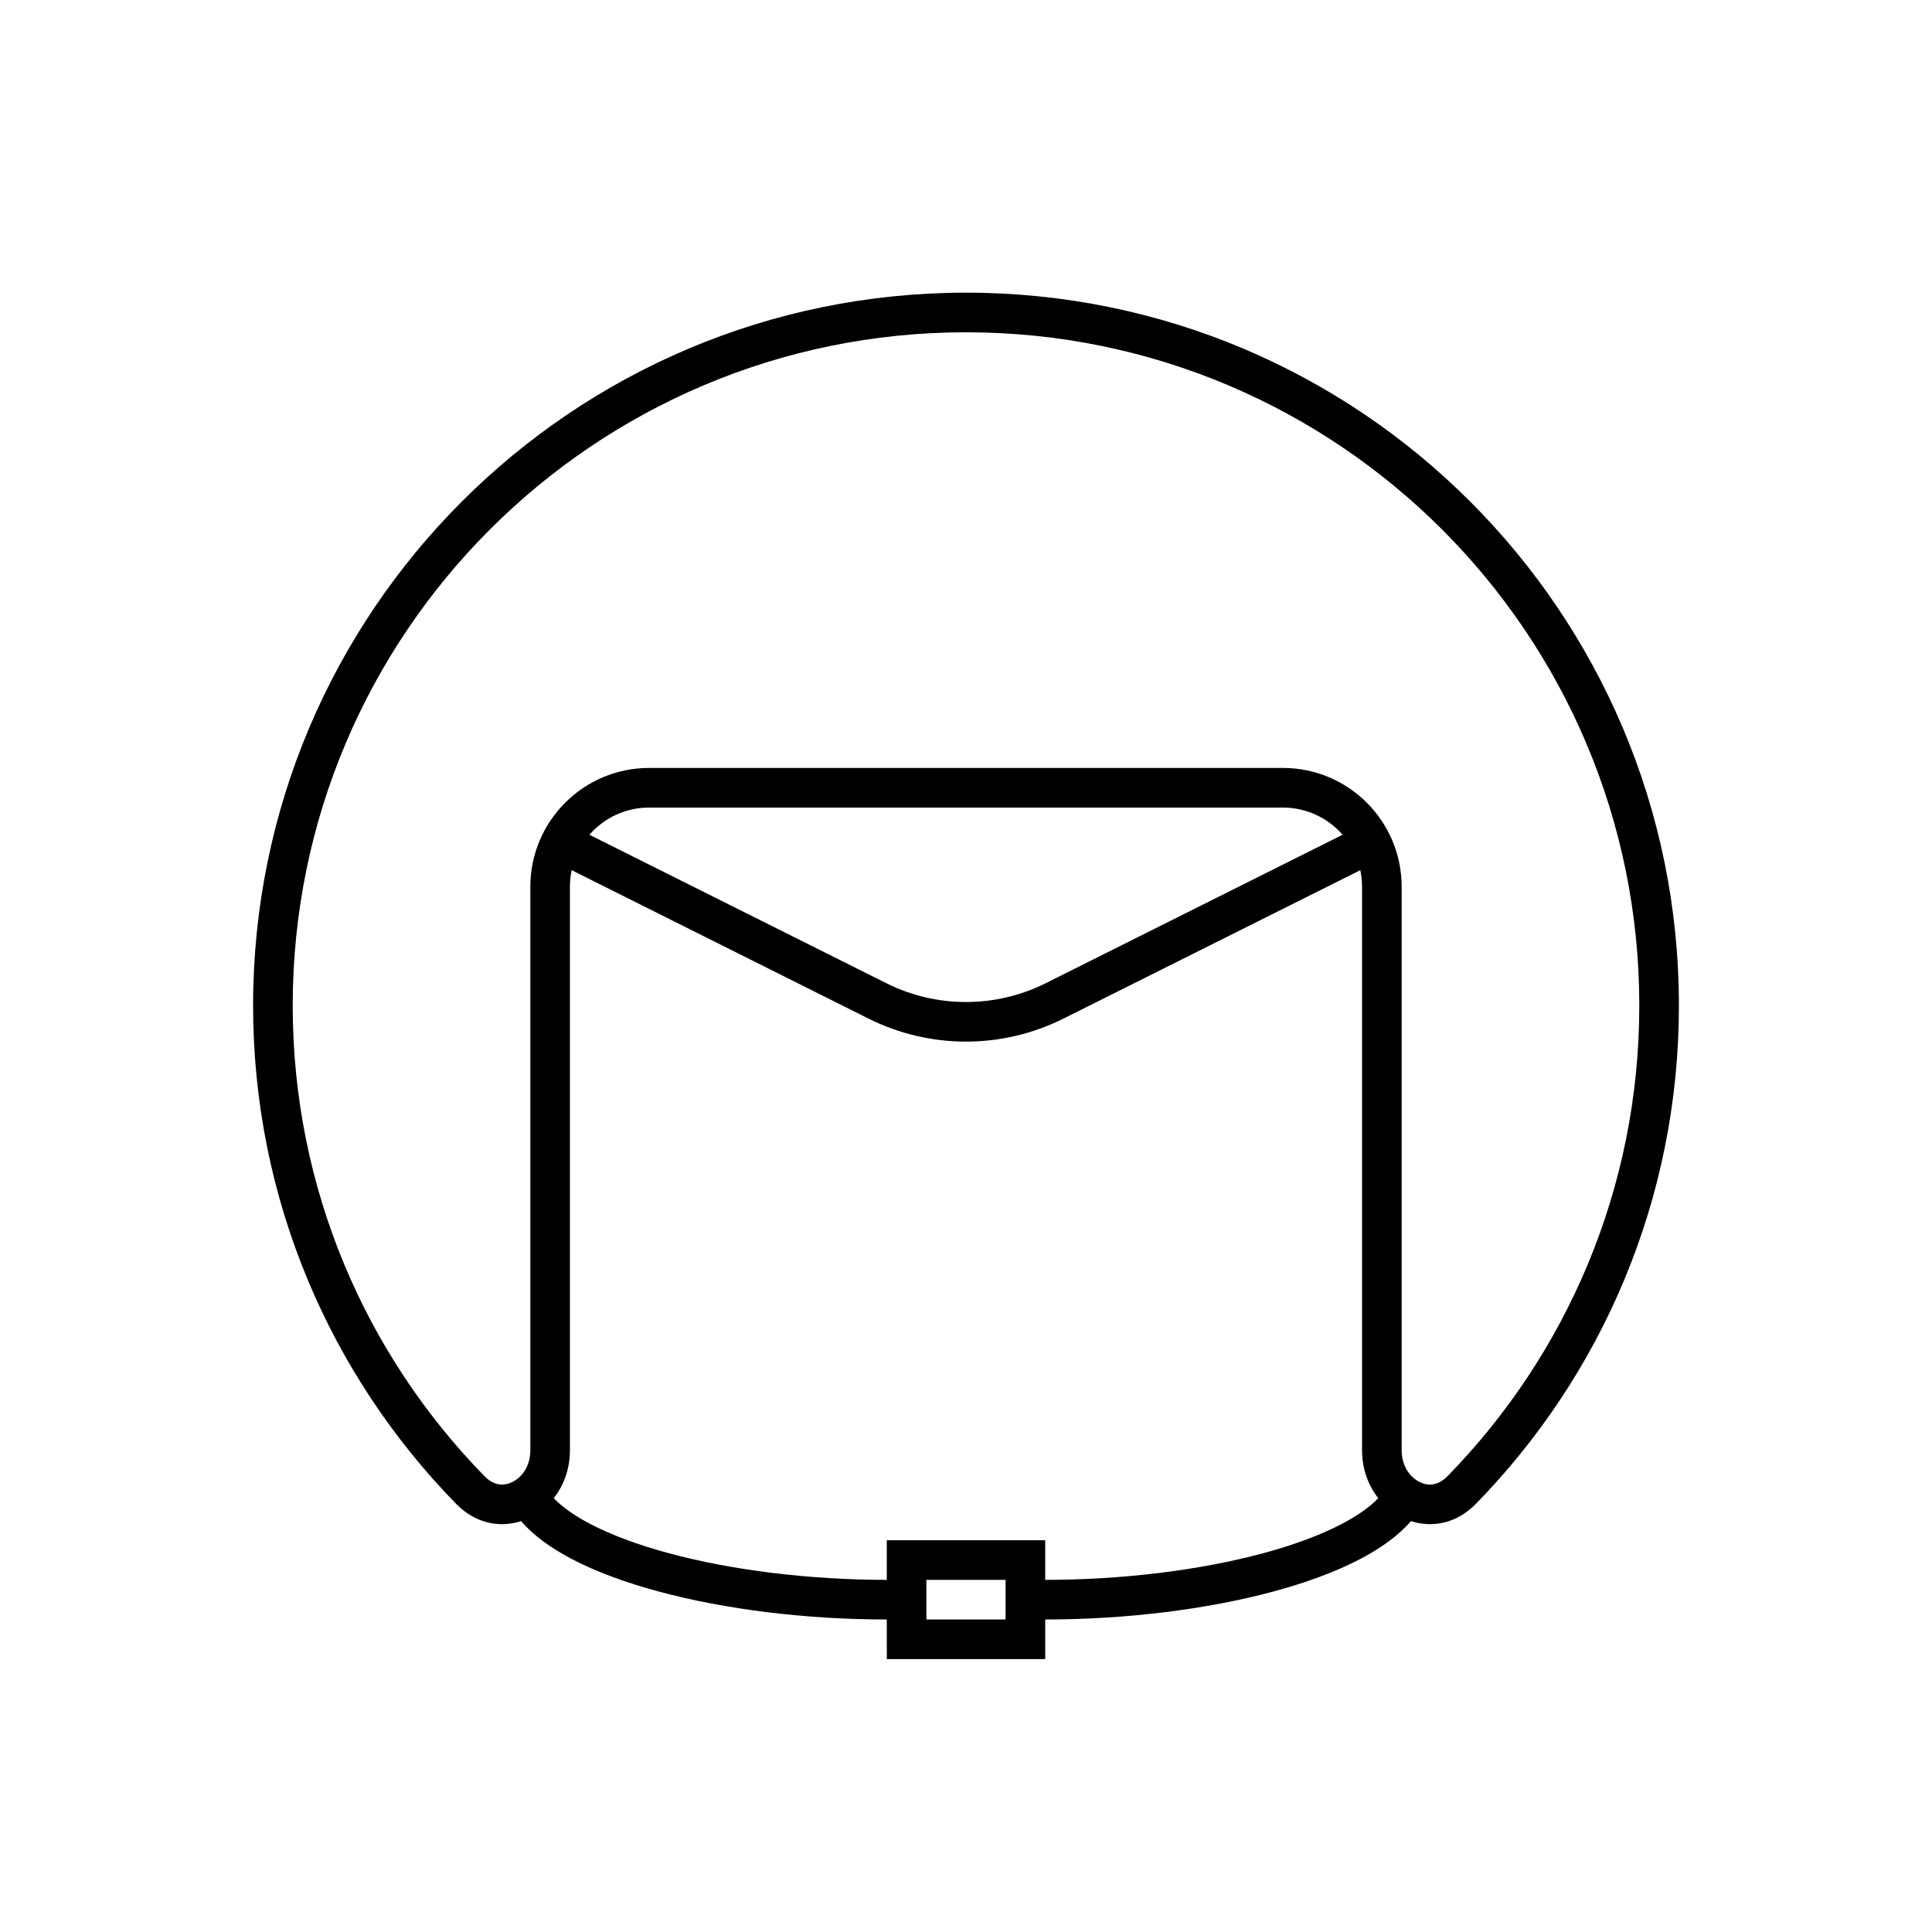 <?xml version="1.0" encoding="UTF-8"?>
<!-- Uploaded to: ICON Repo, www.svgrepo.com, Generator: ICON Repo Mixer Tools -->
<svg fill="#000000" width="800px" height="800px" version="1.1" viewBox="144 144 512 512" xmlns="http://www.w3.org/2000/svg">
 <path d="m379.01 573.18c-21.387 0-42.844-2.668-60.406-7.398-8.777-2.363-16.711-5.273-23.223-8.707-5.316-2.801-9.965-6.098-13.289-9.961-5.617 1.816-12.074 0.684-17.23-4.594-33.281-34.059-53.789-80.648-53.789-132.03 0-104.34 84.586-188.93 188.93-188.93 104.34 0 188.93 84.586 188.93 188.93 0 51.379-20.508 97.969-53.789 132.03-5.156 5.277-11.613 6.41-17.227 4.594-3.324 3.863-7.977 7.16-13.293 9.961-6.512 3.434-14.441 6.344-23.223 8.707-17.562 4.731-39.02 7.398-60.402 7.398v10.496h-41.984zm199.42-162.69c0 48.527-19.359 92.512-50.801 124.69-2.543 2.606-5.16 2.664-7.383 1.582-2.469-1.203-4.793-4.098-4.793-8.473v-149.29c0-17.391-14.094-31.488-31.488-31.488h-167.93c-17.391 0-31.488 14.098-31.488 31.488v149.29c0 4.375-2.32 7.269-4.789 8.473-2.223 1.082-4.844 1.023-7.387-1.582-31.441-32.18-50.801-76.164-50.801-124.69 0-98.547 79.887-178.43 178.43-178.43 98.543 0 178.43 79.887 178.43 178.43zm-73.473 117.8c0 5.031 1.66 9.406 4.301 12.738-2.133 2.227-5.285 4.519-9.535 6.758-5.625 2.965-12.777 5.629-21.055 7.859-16.555 4.453-37.078 7.035-57.676 7.035v-10.496h-41.984v10.496c-20.602 0-41.125-2.582-57.676-7.035-8.277-2.231-15.434-4.894-21.059-7.859-4.25-2.238-7.402-4.531-9.535-6.758 2.641-3.332 4.301-7.707 4.301-12.738v-149.29c0-1.508 0.16-2.981 0.461-4.398l78.68 39.34c16.254 8.125 35.383 8.125 51.637 0l78.68-39.34c0.305 1.418 0.461 2.891 0.461 4.398zm-5.156-163.07c-3.852-4.418-9.516-7.207-15.836-7.207h-167.93c-6.32 0-11.984 2.789-15.836 7.207l78.68 39.34c13.297 6.648 28.949 6.648 42.246 0zm-110.3 207.96v-10.496h20.992v10.496z" fill-rule="evenodd"/>
</svg>